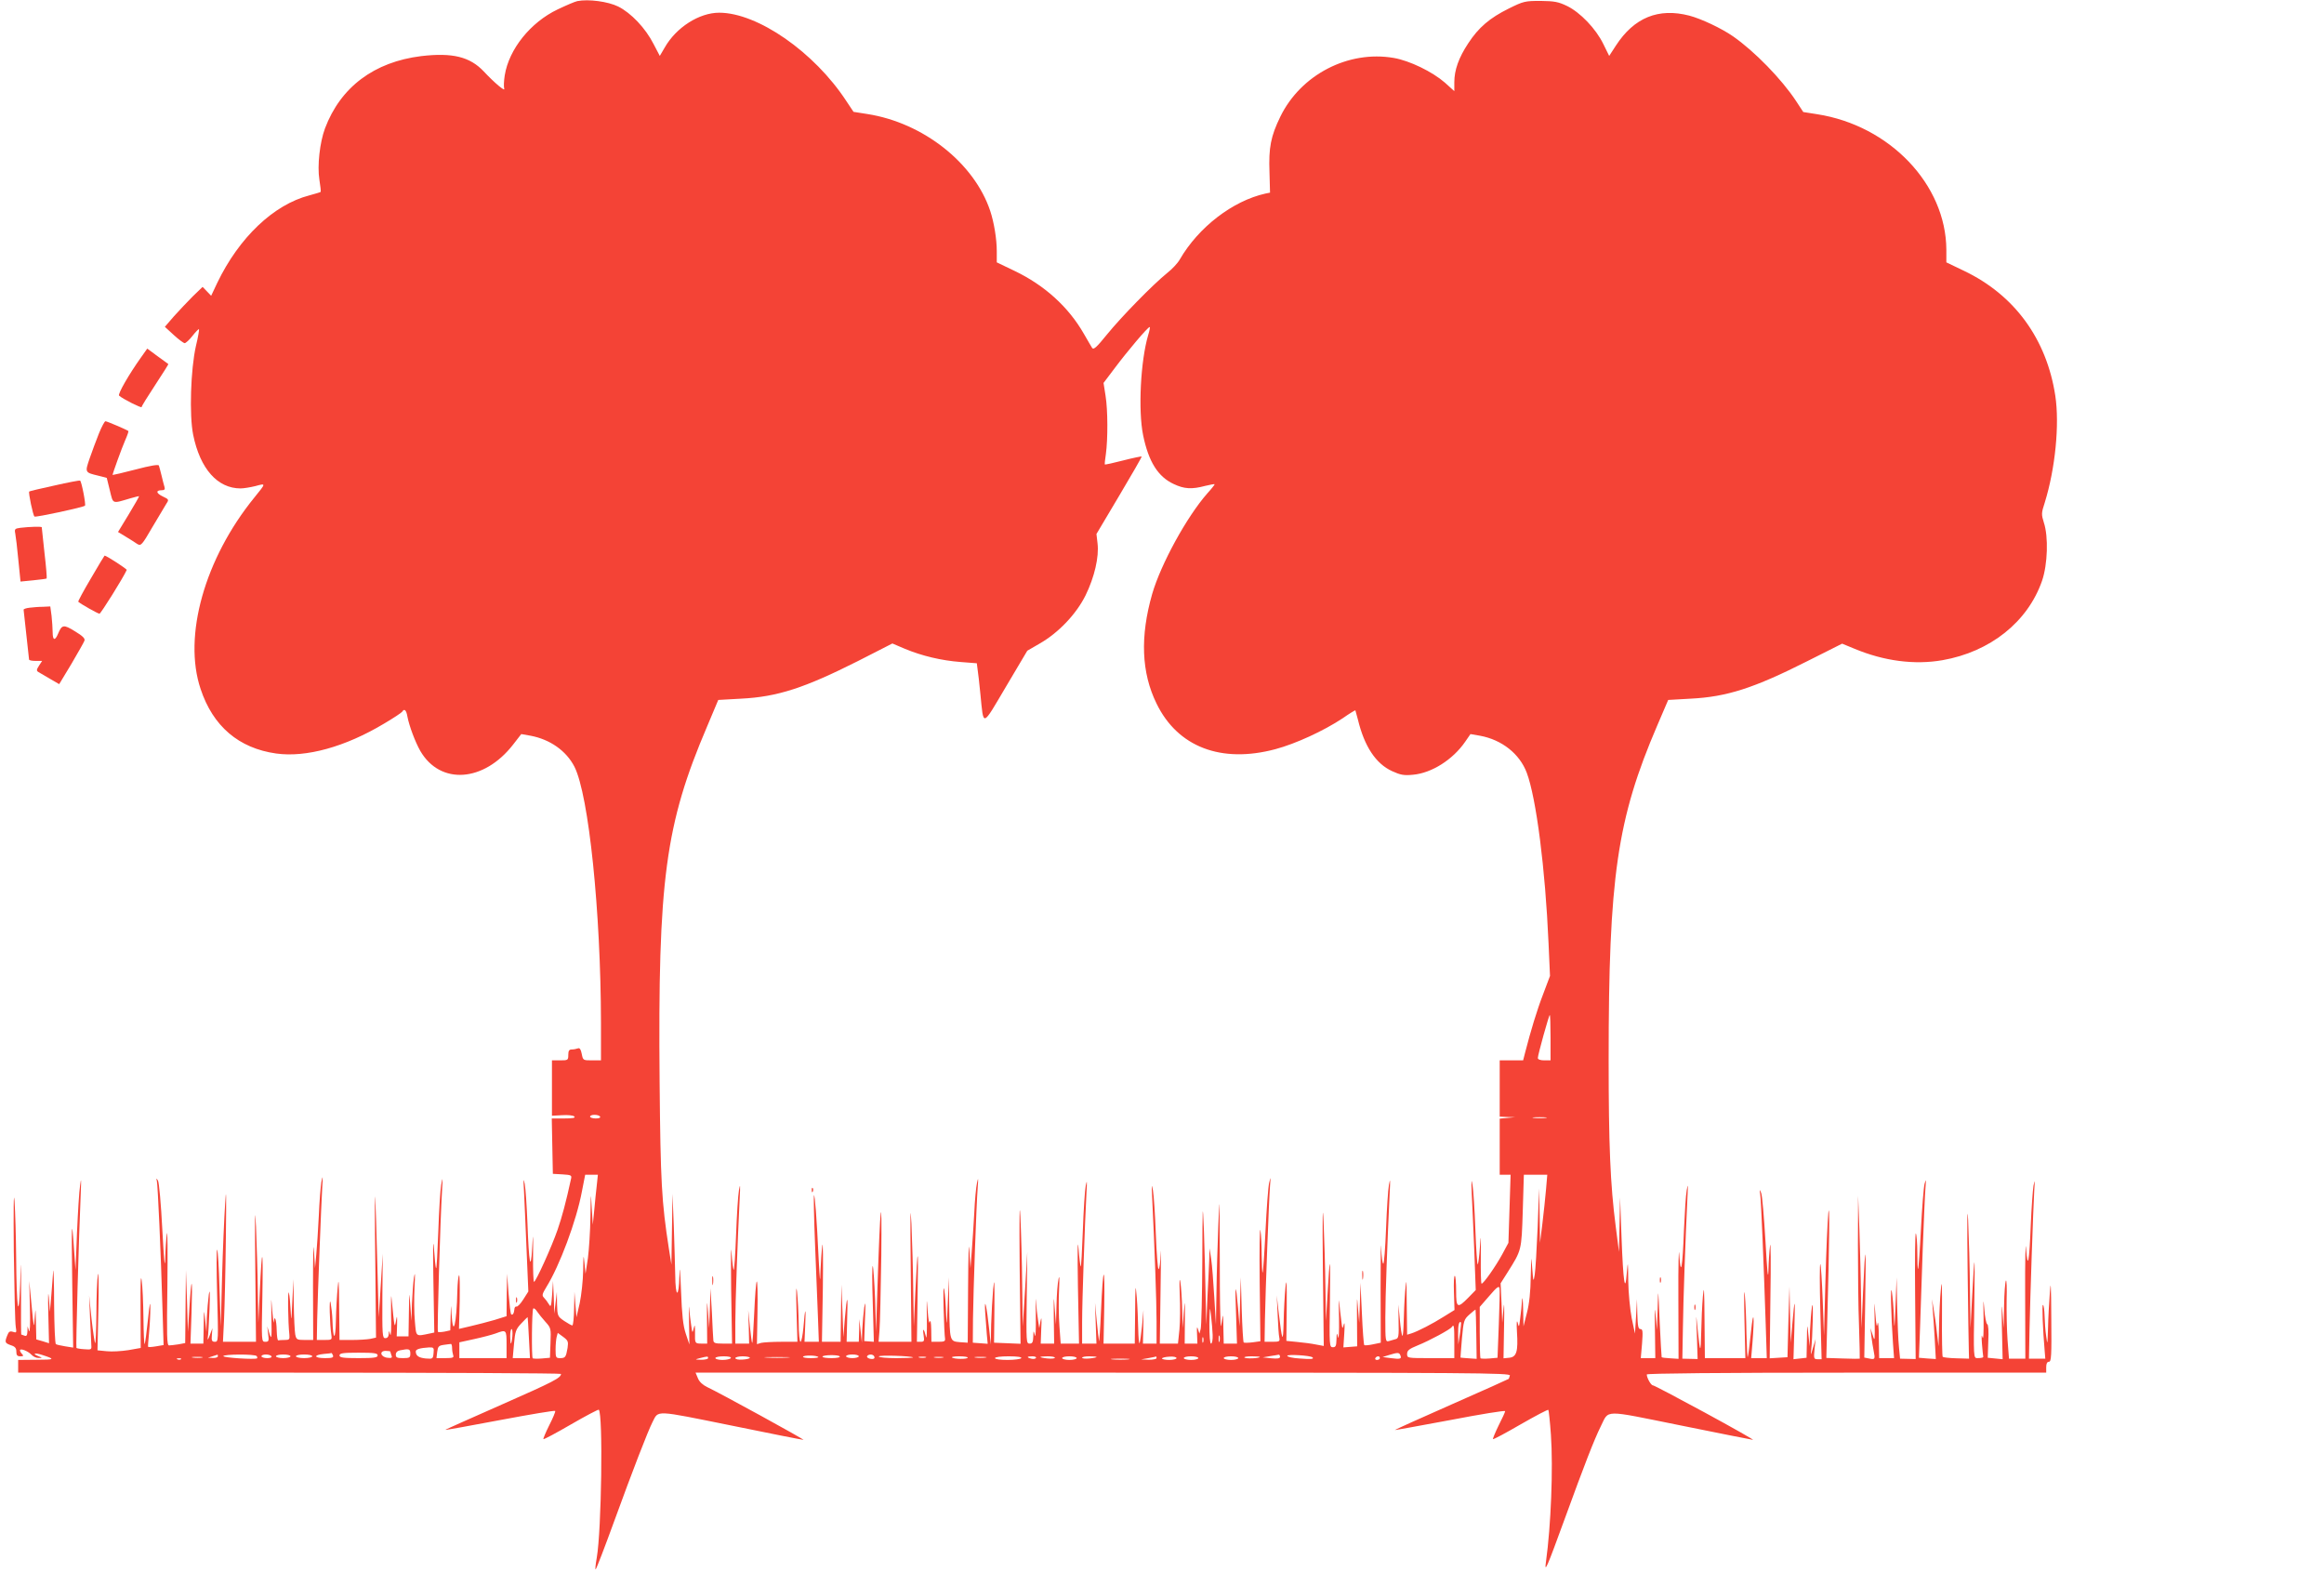 <?xml version="1.0" standalone="no"?>
<!DOCTYPE svg PUBLIC "-//W3C//DTD SVG 20010904//EN"
 "http://www.w3.org/TR/2001/REC-SVG-20010904/DTD/svg10.dtd">
<svg version="1.0" xmlns="http://www.w3.org/2000/svg"
 width="1280pt" height="866pt" viewBox="0 0 1280 866"
 preserveAspectRatio="xMidYMid meet">
<g transform="translate(0,866) scale(0.1,-0.1)"
fill="#f44336" stroke="none">
<path d="M3180 8654 c-14 -3 -63 -24 -109 -46 -149 -71 -268 -219 -291 -363
-5 -31 -6 -63 -3 -73 8 -20 -53 31 -112 94 -77 82 -174 105 -345 85 -259 -32
-444 -170 -530 -398 -29 -78 -43 -206 -31 -282 6 -36 9 -66 7 -68 -2 -2 -29
-10 -62 -19 -197 -51 -387 -232 -507 -481 l-34 -72 -24 25 -23 24 -54 -52
c-29 -29 -76 -79 -104 -110 l-50 -58 49 -45 c26 -24 53 -44 60 -45 6 0 26 18
43 40 18 23 34 39 36 37 2 -2 -5 -44 -17 -93 -29 -129 -37 -381 -15 -489 38
-187 134 -295 261 -295 17 0 54 6 82 13 59 16 59 17 -6 -63 -274 -337 -394
-764 -296 -1055 68 -205 210 -326 416 -355 164 -23 380 36 595 165 51 30 96
60 99 65 12 20 23 9 29 -27 10 -52 43 -140 71 -189 110 -189 350 -172 511 35
l45 58 51 -9 c107 -20 197 -83 242 -171 79 -157 145 -799 146 -1409 l0 -208
-50 0 c-48 0 -49 0 -56 36 -5 25 -11 34 -21 30 -8 -3 -23 -6 -34 -6 -14 0 -19
-7 -19 -30 0 -29 -2 -30 -45 -30 l-45 0 0 -152 0 -153 56 3 c32 2 61 -1 67 -7
8 -8 -7 -11 -56 -11 l-68 0 3 -153 3 -152 53 -3 c48 -3 52 -5 47 -25 -28 -129
-49 -207 -74 -280 -32 -93 -120 -287 -130 -287 -3 0 -6 64 -5 142 1 131 0 135
-5 43 -8 -135 -18 -82 -26 140 -4 94 -10 190 -15 215 -7 35 -8 26 -4 -40 2
-47 9 -190 14 -319 l10 -234 -28 -44 c-15 -24 -32 -41 -37 -39 -6 2 -12 -5
-12 -16 -2 -22 -10 -34 -18 -26 -3 3 -9 54 -14 114 l-8 109 -2 -117 -1 -117
-67 -21 c-38 -11 -97 -26 -131 -34 l-64 -15 4 154 c1 84 0 148 -4 142 -4 -7
-8 -46 -9 -87 -4 -184 -24 -264 -32 -125 -3 57 -3 56 -5 -16 l-2 -76 -32 -7
c-17 -3 -34 -4 -36 -1 -5 5 12 598 23 785 4 67 3 70 -5 25 -5 -27 -12 -143
-16 -258 -4 -114 -9 -205 -12 -202 -3 2 -8 53 -12 112 -5 64 -6 -8 -3 -179 l5
-287 -23 -5 c-82 -17 -76 -21 -84 67 -4 43 -5 127 -2 185 4 75 3 92 -3 57 -4
-27 -9 -93 -11 -145 l-3 -95 -6 85 c-6 83 -6 83 -8 -42 l-2 -128 -32 0 -33 0
2 62 c1 53 0 57 -6 23 -8 -43 -8 -42 -25 130 -2 22 -3 -21 -2 -95 2 -74 0
-124 -5 -110 -7 24 -7 24 -8 3 -1 -15 -7 -23 -19 -23 -16 0 -17 16 -16 233 l2
232 -11 -175 -11 -175 -8 300 c-4 165 -9 327 -12 360 -2 33 -2 -127 1 -356 l4
-416 -32 -7 c-17 -3 -62 -6 -100 -6 l-69 0 -2 183 c-1 143 -3 166 -8 107 -4
-41 -9 -124 -10 -185 -2 -112 -16 -109 -19 5 -1 30 -6 73 -10 95 -9 41 -5
-120 4 -177 4 -27 3 -28 -38 -28 l-42 0 2 117 c3 137 22 625 28 728 4 60 3 64
-5 25 -4 -25 -11 -108 -14 -185 -4 -77 -10 -174 -14 -215 l-7 -75 -6 100 c-3
55 -5 -34 -5 -198 l1 -297 -46 0 c-44 0 -47 2 -53 31 -3 17 -7 93 -8 168 l-2
136 -6 -125 c-5 -107 -6 -114 -9 -50 -2 41 -6 86 -10 100 -7 22 -5 -163 3
-233 2 -24 -1 -27 -26 -27 -15 0 -31 -1 -35 -2 -5 -2 -8 23 -9 55 -1 57 -12
91 -16 46 -1 -13 -5 17 -9 66 -6 81 -6 77 -4 -40 2 -117 1 -126 -11 -90 l-12
40 5 -43 c5 -38 3 -42 -16 -42 -21 0 -21 1 -16 248 5 279 -2 293 -14 32 l-8
-175 -3 175 c-1 96 -6 256 -10 355 -6 127 -7 60 -4 -228 l4 -407 -91 0 -91 0
6 123 c3 67 8 268 10 447 3 249 2 293 -4 190 -5 -74 -13 -256 -17 -405 l-7
-270 -7 208 c-3 114 -9 211 -13 214 -4 4 -4 -108 0 -250 7 -251 7 -257 -12
-257 -17 0 -20 6 -17 38 l3 37 -15 -40 c-8 -22 -13 -29 -11 -15 3 14 7 86 10
160 3 91 2 117 -4 80 -4 -30 -9 -89 -11 -130 l-2 -75 -7 65 c-6 63 -7 62 -8
-32 l-2 -98 -35 0 -36 0 6 172 c6 200 0 212 -12 23 l-8 -130 -5 170 -6 170 -2
-201 -2 -201 -37 -7 c-21 -3 -44 -6 -52 -6 -12 0 -13 52 -9 333 2 182 1 310
-3 282 -4 -27 -8 -90 -9 -140 -2 -59 -7 -4 -16 163 -7 139 -18 261 -24 270
-10 15 -10 15 -6 -3 5 -22 22 -389 31 -706 l6 -197 -41 -7 c-23 -4 -43 -5 -44
-3 -2 1 1 37 5 78 4 41 7 102 7 135 0 44 -4 28 -13 -62 -7 -67 -15 -128 -18
-135 -3 -7 -6 57 -7 142 -1 85 -5 180 -10 210 -5 35 -7 -22 -6 -160 l1 -214
-68 -12 c-38 -6 -91 -9 -119 -6 l-51 5 5 231 c3 127 1 211 -3 186 -4 -25 -8
-121 -8 -214 -1 -93 -4 -167 -7 -163 -3 3 -12 63 -20 134 l-13 128 5 -125 c3
-69 7 -136 7 -150 2 -23 -1 -24 -38 -21 -22 1 -42 5 -44 7 -4 3 13 616 24 859
3 74 2 81 -4 35 -5 -30 -12 -147 -17 -260 l-8 -205 -8 110 c-13 195 -15 157
-10 -194 l5 -343 -44 7 c-24 4 -47 9 -51 12 -5 2 -9 102 -10 221 0 119 -3 201
-5 182 -1 -19 -6 -78 -10 -130 l-8 -95 -6 80 c-4 44 -5 5 -3 -87 l4 -166 -35
11 -35 10 -2 91 c-2 86 -2 88 -7 26 -4 -61 -5 -56 -17 70 l-13 135 4 -150 c2
-87 0 -139 -5 -125 l-8 25 -1 -29 c-1 -21 -5 -27 -17 -22 -9 3 -16 6 -17 6 -1
0 -2 98 -1 217 0 210 0 212 -5 58 -8 -214 -20 -129 -22 150 -1 110 -5 250 -9
310 -5 65 -6 -46 -4 -275 3 -212 7 -400 11 -419 5 -30 4 -33 -16 -26 -17 5
-23 1 -31 -20 -15 -38 -13 -42 20 -54 23 -7 30 -16 30 -35 0 -20 5 -26 22 -26
17 0 19 3 10 12 -7 7 -12 16 -12 21 0 13 43 -3 63 -24 10 -11 28 -19 40 -18
22 0 22 0 -2 10 -36 14 -20 20 20 7 75 -24 72 -27 -28 -27 l-103 -1 0 -35 0
-35 1495 0 c822 0 1495 -3 1495 -7 -1 -22 -39 -42 -327 -169 -172 -76 -312
-138 -310 -139 1 -2 137 23 302 54 165 31 301 54 303 50 2 -4 -13 -40 -33 -79
-20 -40 -34 -74 -32 -76 2 -3 71 34 152 81 81 47 150 83 153 81 24 -25 15
-664 -11 -814 -7 -40 -10 -69 -6 -65 5 5 51 125 103 268 100 275 184 492 210
543 34 66 7 67 433 -19 213 -44 392 -79 398 -79 10 0 -466 261 -529 290 -25
12 -44 29 -52 49 l-13 31 2246 0 c2043 0 2245 -1 2239 -16 -3 -9 -6 -17 -6
-18 0 -1 -142 -65 -315 -141 -173 -76 -314 -140 -312 -141 1 -1 138 24 305 55
166 32 302 54 302 49 0 -5 -16 -40 -36 -79 -19 -39 -33 -73 -31 -75 2 -3 71
34 152 81 82 47 150 83 153 80 2 -2 9 -64 14 -137 13 -183 0 -504 -27 -698
-10 -70 4 -37 105 240 107 294 160 430 196 503 48 95 5 94 442 6 213 -43 392
-79 397 -79 6 0 -114 68 -265 150 -151 82 -280 150 -286 150 -11 0 -34 42 -34
60 0 6 410 10 1100 10 l1100 0 0 30 c0 20 5 30 15 30 13 0 15 32 13 238 -1
189 -3 218 -8 142 -4 -52 -9 -140 -10 -195 -3 -92 -3 -96 -10 -45 -5 30 -8 81
-9 112 -1 31 -4 59 -9 61 -6 4 -1 -135 10 -259 l3 -37 -45 0 -45 0 3 159 c4
189 20 658 26 764 4 62 4 67 -4 30 -4 -25 -11 -121 -15 -215 -8 -207 -17 -255
-26 -130 -3 50 -6 -67 -5 -259 l1 -349 -45 0 -45 0 -8 104 c-4 57 -6 156 -5
221 2 64 0 111 -4 105 -4 -7 -9 -68 -10 -137 l-2 -125 -7 90 c-4 58 -5 27 -3
-85 l4 -176 -41 4 -41 4 3 92 c3 55 0 92 -6 93 -5 2 -13 40 -16 85 -5 64 -6
51 -4 -52 1 -82 -1 -123 -6 -105 -5 19 -6 7 -3 -35 3 -35 6 -67 7 -70 3 -7 -8
-10 -33 -10 -20 0 -21 4 -16 298 4 300 2 304 -13 22 l-8 -155 -3 215 c-1 118
-6 289 -10 380 -5 98 -6 -10 -3 -265 3 -236 6 -445 7 -464 l1 -34 -70 2 c-38
1 -72 5 -75 8 -3 2 -5 107 -4 231 1 165 -1 204 -6 142 -5 -47 -9 -137 -10
-200 l-3 -115 -9 75 c-4 41 -13 100 -18 130 l-9 55 4 -55 c3 -30 7 -105 11
-165 l6 -110 -46 3 -47 4 6 162 c3 88 10 286 15 439 6 153 12 304 15 335 4 48
3 51 -5 22 -5 -19 -14 -132 -20 -250 -6 -118 -13 -217 -16 -219 -2 -2 -4 38
-4 90 0 52 -4 99 -8 106 -4 6 -6 -147 -4 -340 l3 -352 -43 1 -43 1 -6 64 c-4
35 -8 136 -10 224 l-3 160 -6 -155 c-5 -129 -6 -140 -9 -65 -1 50 -7 113 -11
140 -9 53 -5 -124 6 -282 l6 -83 -41 0 -41 0 -2 113 c0 61 -4 96 -7 77 -4 -25
-7 -10 -12 55 -6 79 -6 75 -4 -35 2 -114 1 -122 -10 -85 l-13 40 5 -45 c3 -25
9 -62 13 -82 9 -44 7 -47 -26 -40 l-26 5 5 301 c6 332 1 357 -12 56 l-8 -195
-3 180 c-1 99 -6 263 -9 365 l-7 185 -1 -270 c0 -148 2 -350 6 -448 3 -98 5
-179 4 -180 -1 -1 -42 -1 -93 1 l-91 3 5 202 c12 421 14 672 6 597 -4 -41 -12
-210 -16 -375 l-8 -300 -7 193 c-4 107 -10 196 -13 200 -4 3 -4 -113 0 -259
l7 -265 -22 0 c-21 0 -22 4 -17 56 l6 55 -15 -50 c-11 -39 -13 -42 -10 -15 9
79 14 294 5 245 -4 -27 -9 -88 -11 -135 l-2 -85 -7 65 c-6 64 -7 63 -8 -31
l-2 -97 -36 -4 -36 -4 5 170 c5 176 2 180 -12 16 l-8 -95 -4 155 -3 155 -6
-195 -5 -195 -49 -3 -49 -3 4 338 c3 186 2 313 -2 283 -4 -30 -8 -93 -9 -140
-2 -56 -7 0 -16 160 -8 135 -18 256 -24 270 -9 22 -10 21 -5 -10 5 -36 19
-377 30 -712 l6 -188 -43 0 -43 0 7 83 c12 148 6 198 -8 63 -7 -70 -15 -133
-18 -140 -2 -6 -5 52 -7 129 -1 77 -5 174 -9 215 -4 42 -5 -19 -2 -137 l5
-213 -112 0 -111 0 -2 213 c-1 170 -3 195 -9 127 -4 -47 -8 -134 -9 -195 -3
-124 -6 -121 -20 15 -9 93 -9 93 -4 -35 l4 -130 -42 1 -42 1 3 169 c2 154 14
494 25 719 4 72 3 80 -4 40 -5 -27 -11 -124 -15 -215 -8 -217 -18 -268 -26
-140 -3 52 -6 -56 -5 -240 l1 -334 -45 3 c-25 1 -46 4 -48 6 -1 1 -6 90 -11
196 -8 191 -8 192 -11 74 l-4 -120 -7 80 c-5 57 -6 36 -4 -77 l2 -158 -40 0
-40 0 7 80 c5 68 4 80 -9 80 -12 0 -15 16 -17 83 l-2 82 -5 -95 -6 -95 -18 85
c-9 48 -18 137 -19 205 -1 110 -2 114 -8 45 -9 -122 -20 -50 -29 195 l-8 220
-3 -150 -3 -150 -18 140 c-30 231 -39 451 -39 917 0 1009 46 1326 268 1843
l60 140 123 7 c200 10 349 58 644 207 l191 96 68 -28 c163 -68 331 -90 485
-63 262 46 469 210 548 437 31 90 36 243 10 321 -14 45 -14 52 5 110 58 187
82 430 58 589 -48 312 -224 554 -502 687 l-98 47 0 70 c-2 359 -312 684 -712
746 l-76 12 -40 61 c-79 120 -229 274 -347 356 -65 45 -176 97 -241 114 -170
44 -304 -11 -404 -165 l-37 -57 -32 65 c-41 85 -128 175 -200 210 -48 23 -69
27 -146 28 -86 0 -94 -2 -175 -42 -105 -52 -166 -104 -223 -191 -53 -80 -77
-148 -77 -215 l0 -49 -52 47 c-69 60 -194 121 -282 136 -250 43 -511 -92 -624
-323 -53 -109 -65 -170 -60 -307 l3 -112 -25 -5 c-180 -40 -369 -185 -472
-363 -11 -20 -43 -54 -70 -75 -79 -64 -251 -240 -330 -337 -59 -73 -75 -87
-83 -75 -5 9 -26 43 -45 77 -84 147 -215 267 -382 347 l-98 47 0 61 c0 68 -15
158 -36 222 -88 264 -369 486 -677 534 l-76 12 -40 60 c-176 269 -488 486
-700 486 -110 0 -237 -81 -300 -192 l-27 -46 -34 65 c-45 89 -125 172 -195
207 -57 28 -164 42 -225 30z m3144 -1839 c-42 -142 -56 -415 -28 -552 30 -146
82 -229 169 -269 57 -27 99 -30 173 -10 29 7 52 11 52 9 0 -3 -18 -26 -41 -51
-113 -129 -255 -388 -303 -553 -67 -234 -60 -433 24 -604 116 -239 356 -331
655 -251 112 30 266 101 370 170 37 26 69 45 70 44 1 -2 7 -24 14 -51 36 -149
99 -243 188 -284 46 -21 65 -25 115 -20 103 9 220 83 288 182 l29 42 52 -9
c121 -22 219 -100 258 -204 52 -139 102 -526 120 -939 l8 -180 -38 -101 c-35
-91 -68 -201 -99 -321 l-11 -43 -64 0 -65 0 0 -155 0 -155 43 -2 42 -1 -42 -4
-43 -4 0 -155 0 -154 30 0 30 0 -6 -188 -6 -187 -35 -65 c-35 -64 -102 -160
-113 -160 -3 0 -5 66 -4 147 1 122 0 132 -5 56 -3 -50 -9 -94 -12 -97 -3 -4
-9 83 -13 191 -4 109 -11 221 -16 248 -6 37 -7 24 -4 -50 3 -55 9 -197 14
-315 l8 -215 -41 -42 c-60 -61 -67 -57 -67 36 0 44 -3 82 -7 84 -5 3 -7 -38
-5 -91 l3 -97 -58 -36 c-63 -40 -145 -82 -180 -93 l-23 -7 -2 163 c-1 151 -2
156 -9 73 -4 -49 -7 -126 -8 -169 -1 -44 -4 -76 -7 -73 -4 3 -10 44 -14 89
l-8 83 1 -93 c2 -80 0 -93 -15 -97 -10 -3 -27 -8 -38 -11 -19 -5 -20 -1 -20
128 0 118 11 417 24 688 4 74 3 84 -4 45 -5 -27 -12 -137 -16 -243 -4 -105
-11 -192 -15 -192 -5 0 -10 39 -12 88 -2 48 -3 -50 -3 -218 l1 -305 -43 -9
c-23 -5 -45 -7 -48 -4 -3 3 -9 82 -13 174 l-8 169 -3 -110 -4 -110 -7 85 c-5
70 -6 58 -5 -65 l1 -150 -38 -3 -38 -3 5 78 c3 47 2 66 -3 48 -7 -28 -8 -26
-14 25 -4 30 -9 75 -11 100 -2 25 -3 -16 -1 -90 1 -74 -1 -121 -5 -105 -7 28
-8 27 -9 -12 -1 -35 -4 -43 -20 -43 -19 0 -20 8 -16 258 3 261 0 265 -14 22
l-8 -135 -3 185 c-1 102 -6 264 -10 360 -5 116 -7 31 -4 -254 l5 -429 -43 8
c-24 5 -70 11 -103 14 l-60 6 2 185 c1 138 -1 166 -7 110 -4 -41 -9 -127 -10
-190 -3 -125 -8 -113 -29 65 l-9 80 5 -105 c2 -58 6 -115 9 -127 4 -21 1 -23
-38 -23 l-43 0 2 127 c3 157 22 658 28 733 4 51 4 52 -5 15 -5 -22 -14 -141
-20 -265 -6 -123 -13 -226 -16 -229 -2 -2 -4 40 -5 95 0 54 -3 117 -7 138 -4
22 -6 -107 -4 -286 l4 -325 -43 -6 c-24 -3 -46 -3 -49 -1 -3 3 -8 85 -11 182
l-5 177 -4 -135 -3 -135 -8 99 c-13 153 -18 137 -11 -36 l5 -158 -36 0 -37 0
-2 88 c-1 77 -2 81 -8 37 -6 -44 -7 -40 -9 40 -2 50 -3 218 -3 375 -1 282 -1
283 -8 105 -4 -99 -9 -261 -10 -360 l-3 -180 -9 150 c-5 83 -12 177 -17 210
l-9 60 -2 -65 c-1 -36 -6 -130 -10 -210 l-6 -145 -4 165 c-1 91 -6 248 -9 350
-7 170 -8 156 -9 -165 -1 -192 -5 -361 -9 -375 l-7 -25 -8 25 c-5 18 -7 9 -5
-28 l2 -52 -35 0 -35 0 1 127 c1 117 0 120 -6 43 l-6 -85 -3 105 c-1 58 -6
125 -10 150 -5 28 -6 1 -3 -70 3 -63 2 -150 -2 -193 l-8 -77 -50 0 -50 0 4
293 c3 160 3 253 1 205 -2 -49 -7 -88 -12 -88 -4 0 -11 87 -15 193 -4 105 -11
215 -16 242 -7 39 -8 29 -4 -45 13 -264 24 -568 24 -677 l0 -123 -37 0 -38 0
2 92 1 93 -8 -88 c-5 -49 -11 -91 -14 -95 -3 -3 -6 33 -7 79 -1 46 -4 125 -8
174 -7 81 -8 73 -9 -82 l-2 -173 -86 0 -86 0 4 205 c4 245 -7 229 -18 -27 -4
-101 -10 -174 -11 -163 -2 11 -8 63 -13 115 l-9 95 4 -113 4 -112 -40 0 -39 0
0 118 c0 116 15 547 24 712 4 67 3 75 -4 40 -5 -25 -12 -136 -16 -248 -4 -111
-9 -200 -12 -198 -2 3 -8 49 -12 103 -5 59 -6 -26 -3 -215 l6 -312 -51 0 -50
0 -7 97 c-4 54 -5 143 -2 198 3 66 2 86 -3 60 -5 -22 -10 -87 -11 -145 l-3
-105 -7 90 c-5 77 -6 69 -5 -52 l2 -143 -37 0 -37 0 3 83 c3 56 1 69 -4 42
l-7 -40 -7 45 c-4 25 -9 72 -11 105 -2 33 -2 -3 -1 -80 1 -77 -1 -126 -5 -110
-8 30 -8 30 -9 -7 -1 -30 -5 -38 -20 -38 -19 0 -19 9 -16 252 l3 253 -12 -205
-13 -205 -3 225 c-1 124 -6 295 -10 380 -5 97 -6 -6 -4 -273 l5 -428 -73 3
-73 3 2 190 c1 153 0 174 -7 105 -4 -47 -9 -134 -11 -195 l-2 -110 -9 85 c-13
123 -27 187 -22 95 3 -38 7 -94 9 -123 l5 -53 -41 3 -41 3 1 135 c2 149 18
618 26 720 4 53 3 58 -4 25 -5 -22 -12 -96 -15 -165 -4 -69 -10 -165 -14 -215
l-7 -90 -6 100 c-3 58 -6 -27 -7 -205 l-2 -305 -44 3 c-55 5 -55 4 -58 202
l-2 155 -6 -145 c-5 -121 -6 -131 -9 -60 -1 47 -6 108 -10 135 -5 30 -6 -10
-4 -100 2 -82 6 -158 8 -167 2 -15 -4 -18 -36 -18 l-39 0 -1 68 c-1 39 -4 57
-8 42 -3 -15 -8 11 -12 65 -5 74 -6 66 -4 -45 1 -76 -1 -121 -5 -102 -11 46
-20 52 -13 8 5 -32 3 -36 -16 -36 l-21 0 4 257 c5 283 0 286 -13 8 l-8 -180
-3 195 c-1 107 -6 274 -10 370 -6 123 -7 53 -4 -237 l4 -413 -90 0 -91 0 5 62
c3 35 7 221 10 413 4 380 -6 293 -21 -170 l-8 -250 -5 177 c-4 98 -10 181 -13
185 -4 3 -4 -89 0 -205 l6 -212 -27 2 -26 2 4 121 c4 87 3 105 -4 65 -4 -30
-9 -86 -11 -125 l-2 -70 -7 65 -7 65 -1 -62 -2 -63 -34 0 -33 0 3 123 c5 143
-1 144 -13 2 l-8 -100 -5 145 -6 145 -2 -157 -2 -158 -52 0 -51 0 5 293 c2
160 1 267 -3 237 -4 -30 -8 -93 -10 -140 -2 -72 -3 -61 -10 65 -11 234 -21
357 -26 352 -2 -3 0 -124 6 -269 6 -144 13 -325 16 -400 l5 -138 -39 0 -40 0
4 93 c5 106 -1 98 -10 -15 -4 -43 -11 -78 -16 -78 -5 0 -10 46 -10 103 -1 56
-5 134 -9 172 -5 43 -6 5 -3 -103 l5 -172 -88 0 c-49 0 -99 -3 -112 -6 l-23
-7 3 176 c2 97 0 173 -4 169 -4 -4 -10 -82 -14 -175 -4 -92 -9 -166 -11 -163
-3 2 -8 44 -13 93 l-9 88 3 -92 2 -93 -38 0 -38 0 0 118 c0 106 12 443 24 682
4 74 3 84 -4 45 -5 -27 -12 -139 -16 -248 -4 -108 -10 -195 -13 -191 -3 3 -9
47 -12 97 -4 51 -4 -42 -2 -205 l5 -298 -51 0 c-41 0 -51 3 -52 18 -1 9 -5 78
-8 152 l-8 135 -3 -110 -4 -110 -6 85 c-6 77 -7 74 -6 -43 l1 -127 -27 0 c-41
0 -41 0 -40 60 0 43 -1 49 -7 25 -7 -29 -8 -29 -14 15 -4 25 -9 68 -11 95 -2
28 -2 -6 -1 -75 l2 -125 -20 60 c-15 45 -21 103 -26 235 -5 122 -8 147 -9 83
-3 -126 -22 -122 -23 5 -1 53 -5 176 -8 272 l-7 175 -3 -195 -3 -195 -14 88
c-40 257 -46 368 -51 916 -10 1115 31 1420 262 1961 l61 145 125 7 c201 10
350 59 644 207 l190 97 68 -29 c96 -40 203 -65 307 -73 l90 -7 4 -31 c3 -17
10 -80 16 -141 18 -179 7 -183 140 42 l118 199 69 40 c103 59 201 162 252 265
49 100 75 212 66 286 l-6 52 126 212 c69 116 125 213 123 215 -2 1 -48 -8
-102 -22 -54 -14 -100 -24 -101 -22 -1 2 1 28 6 58 11 81 11 241 -2 321 l-11
70 62 82 c68 91 181 225 192 226 3 1 0 -19 -8 -44z m2216 -3870 l0 -125 -35 0
c-21 0 -35 5 -35 13 0 17 61 237 66 237 2 0 4 -56 4 -125z m-5235 -435 c4 -6
-7 -10 -24 -10 -17 0 -31 5 -31 10 0 6 11 10 24 10 14 0 28 -4 31 -10z m5208
-7 c-18 -2 -48 -2 -65 0 -18 2 -4 4 32 4 36 0 50 -2 33 -4z m-5226 -370 c-4
-32 -10 -94 -14 -138 l-8 -80 -6 95 c-5 90 -5 87 -7 -50 -1 -80 -8 -183 -14
-230 l-13 -85 -6 60 c-5 51 -6 45 -7 -42 -1 -56 -10 -137 -19 -180 l-18 -78
-6 70 -5 70 -2 -92 c-1 -51 -5 -93 -10 -93 -4 0 -24 11 -45 25 -36 25 -37 27
-39 93 l-1 67 -7 -60 -7 -60 -3 90 -4 90 -5 -75 c-5 -66 -7 -72 -18 -53 -7 12
-19 28 -27 36 -12 12 -10 20 13 58 73 117 166 366 196 527 l18 92 35 0 35 0
-6 -57z m5228 -25 c-4 -46 -13 -130 -20 -188 l-13 -105 -2 150 -3 150 -8 -215
c-5 -118 -12 -235 -16 -260 -7 -43 -8 -42 -14 35 -5 75 -5 73 -8 -45 -1 -82
-8 -151 -21 -200 l-19 -75 -2 95 c-1 52 -4 75 -6 50 -1 -25 -6 -70 -10 -100
-6 -51 -7 -53 -14 -25 -5 19 -7 -1 -4 -50 7 -109 -2 -139 -43 -143 l-31 -3 3
178 c2 103 1 144 -3 98 l-7 -80 -4 109 -5 108 38 60 c78 124 77 119 84 338 l6
200 64 0 65 0 -7 -82z m-260 -744 l-7 -182 -45 -4 c-24 -2 -46 -1 -49 1 -2 2
-4 67 -4 144 l0 139 53 61 c41 48 53 57 56 42 2 -11 0 -101 -4 -201z m-1576
-56 c1 -27 -3 -48 -9 -48 -6 0 -9 42 -9 108 2 97 3 102 9 47 4 -33 8 -81 9
-107z m-3675 72 c31 -34 31 -37 28 -117 l-3 -81 -45 -4 c-25 -2 -47 -1 -50 1
-7 7 -5 267 3 274 3 4 13 -3 21 -16 8 -12 29 -38 46 -57z m5127 -70 l2 -134
-44 3 c-24 1 -44 4 -45 4 0 1 3 48 8 105 9 99 11 105 41 132 18 16 33 28 34
27 1 -1 3 -63 4 -137z m-5218 -17 l6 -113 -48 0 -47 0 7 78 c6 69 10 81 40
113 19 20 35 36 35 35 1 0 4 -52 7 -113z m5128 21 l-9 -59 -1 56 c-1 49 5 76
16 66 1 -2 -1 -30 -6 -63z m-31 -44 l0 -90 -130 0 c-129 0 -130 0 -130 23 0
19 11 28 58 47 67 27 179 88 188 101 12 19 14 6 14 -81z m-5188 30 c-2 -22 -6
-40 -8 -40 -2 0 -4 18 -4 40 0 22 3 40 8 40 4 0 6 -18 4 -40z m-32 -45 l0 -75
-130 0 -130 0 0 44 0 43 82 18 c46 10 99 24 118 31 59 22 60 21 60 -61z m336
-19 c-9 -51 -12 -56 -42 -56 -22 0 -24 4 -24 48 0 26 3 57 6 69 l6 22 30 -22
c27 -20 29 -26 24 -61z m3591 37 c-3 -10 -5 -4 -5 12 0 17 2 24 5 18 2 -7 2
-21 0 -30z m-90 -5 c-3 -7 -5 -2 -5 12 0 14 2 19 5 13 2 -7 2 -19 0 -25z
m-4137 -32 c0 -13 3 -31 6 -40 5 -13 -2 -16 -43 -16 l-49 0 4 34 c4 30 8 35
36 39 17 2 34 5 39 5 4 1 7 -9 7 -22z m-102 -28 c-3 -32 -4 -33 -43 -30 -39 4
-55 15 -55 39 0 12 24 19 73 22 26 1 28 -2 25 -31z m-128 -3 c0 -22 -4 -25
-40 -25 -33 0 -40 3 -40 19 0 12 8 21 23 24 50 10 57 8 57 -18z m-110 11 c0
-2 3 -12 6 -21 6 -13 1 -16 -22 -13 -38 4 -47 38 -10 38 14 0 26 -2 26 -4z
m-316 -21 c4 -12 -4 -15 -44 -15 -61 0 -66 17 -7 23 23 2 43 4 43 5 1 1 4 -5
8 -13z m246 0 c0 -12 -18 -15 -105 -15 -87 0 -105 3 -105 15 0 12 18 15 105
15 87 0 105 -3 105 -15z m5633 0 c8 -19 0 -22 -53 -15 l-45 6 35 11 c48 15 57
15 63 -2z m-6513 -5 c0 -5 -12 -10 -27 -9 l-28 1 25 8 c14 4 26 8 28 9 1 1 2
-3 2 -9z m214 1 c3 -4 4 -10 2 -12 -9 -8 -186 3 -186 12 0 11 177 12 184 0z
m81 -1 c4 -6 -7 -10 -24 -10 -17 0 -31 5 -31 10 0 6 11 10 24 10 14 0 28 -4
31 -10z m105 0 c0 -5 -18 -10 -40 -10 -22 0 -40 5 -40 10 0 6 18 10 40 10 22
0 40 -4 40 -10z m120 0 c0 -5 -20 -10 -45 -10 -25 0 -45 5 -45 10 0 6 20 10
45 10 25 0 45 -4 45 -10z m2787 -4 c3 -3 -15 -6 -41 -6 -26 0 -45 3 -43 8 6 9
75 8 84 -2z m118 3 c4 -5 -16 -9 -44 -9 -28 0 -51 3 -51 8 0 10 89 12 95 1z
m105 1 c0 -5 -16 -10 -35 -10 -19 0 -35 5 -35 10 0 6 16 10 35 10 19 0 35 -4
35 -10z m84 1 c8 -13 -3 -19 -24 -14 -11 3 -17 9 -14 14 7 11 31 12 38 0z
m215 -7 c2 -2 -39 -4 -92 -4 -54 0 -97 4 -97 9 0 9 179 3 189 -5z m2021 3 c0
-9 -14 -11 -47 -8 l-48 5 40 7 c22 3 43 7 48 8 4 0 7 -5 7 -12z m179 -3 c10
-9 -7 -11 -71 -6 -38 2 -68 9 -68 15 0 9 128 2 139 -9z m-6116 -1 c-13 -2 -35
-2 -50 0 -16 2 -5 4 22 4 28 0 40 -2 28 -4z m2787 -3 c0 -5 -17 -9 -37 -9 -38
1 -38 1 -8 9 43 11 45 11 45 0z m125 0 c-3 -5 -24 -10 -46 -10 -21 0 -39 5
-39 10 0 6 21 10 46 10 27 0 43 -4 39 -10z m105 2 c0 -4 -18 -9 -40 -10 -23
-2 -40 2 -40 8 0 5 18 10 40 10 22 0 40 -4 40 -8z m208 1 c-32 -2 -84 -2 -115
0 -32 2 -6 3 57 3 63 0 89 -1 58 -3z m760 0 c-10 -2 -26 -2 -35 0 -10 3 -2 5
17 5 19 0 27 -2 18 -5z m95 0 c-13 -2 -33 -2 -45 0 -13 2 -3 4 22 4 25 0 35
-2 23 -4z m137 0 c0 -10 -78 -9 -87 1 -3 3 15 6 40 6 26 0 47 -3 47 -7z m98 0
c-16 -2 -40 -2 -55 0 -16 2 -3 4 27 4 30 0 43 -2 28 -4z m197 -3 c-3 -5 -37
-10 -76 -10 -39 0 -69 4 -69 10 0 6 32 10 76 10 47 0 73 -4 69 -10z m81 1 c-3
-5 -15 -7 -26 -4 -28 7 -25 13 6 13 14 0 23 -4 20 -9z m104 1 c0 -4 -18 -6
-40 -4 -22 2 -40 6 -40 8 0 2 18 4 40 4 22 0 40 -3 40 -8z m120 -2 c0 -5 -18
-10 -40 -10 -22 0 -40 5 -40 10 0 6 18 10 40 10 22 0 40 -4 40 -10z m110 6 c0
-2 -18 -6 -40 -8 -22 -2 -40 0 -40 4 0 5 18 8 40 8 22 0 40 -2 40 -4z m330 -6
c0 -5 -19 -9 -42 -9 l-43 2 40 7 c22 4 41 8 43 9 1 0 2 -3 2 -9z m110 0 c0 -5
-18 -10 -40 -10 -22 0 -40 4 -40 8 0 4 18 9 40 10 23 2 40 -2 40 -8z m120 0
c0 -5 -18 -10 -40 -10 -22 0 -40 5 -40 10 0 6 18 10 40 10 22 0 40 -4 40 -10z
m220 0 c0 -5 -18 -10 -40 -10 -22 0 -40 5 -40 10 0 6 18 10 40 10 22 0 40 -4
40 -10z m119 6 c-8 -8 -78 -10 -85 -3 -4 4 14 7 41 7 27 0 46 -2 44 -4z m661
-6 c0 -5 -7 -10 -16 -10 -8 0 -12 5 -9 10 3 6 10 10 16 10 5 0 9 -4 9 -10z
m-6603 -6 c-3 -3 -12 -4 -19 -1 -8 3 -5 6 6 6 11 1 17 -2 13 -5z m5216 -1
c-24 -2 -62 -2 -85 0 -24 2 -5 4 42 4 47 0 66 -2 43 -4z"/>
<path d="M4471 2104 c0 -11 3 -14 6 -6 3 7 2 16 -1 19 -3 4 -6 -2 -5 -13z"/>
<path d="M7503 1635 c0 -22 2 -30 4 -17 2 12 2 30 0 40 -3 9 -5 -1 -4 -23z"/>
<path d="M3923 1605 c0 -22 2 -30 4 -17 2 12 2 30 0 40 -3 9 -5 -1 -4 -23z"/>
<path d="M777 6692 c-65 -91 -130 -203 -121 -211 21 -19 124 -70 124 -63 0 5
34 60 75 122 41 63 74 114 72 115 -1 1 -28 20 -59 43 l-57 42 -34 -48z"/>
<path d="M545 6273 c-15 -38 -38 -99 -51 -137 -27 -79 -27 -78 48 -96 l46 -12
17 -69 c19 -77 10 -74 115 -43 24 7 45 12 46 11 1 -1 -24 -46 -57 -100 l-59
-97 43 -26 c23 -14 52 -32 63 -40 20 -12 25 -8 84 94 35 59 70 117 77 129 14
21 13 23 -21 39 -37 18 -39 34 -5 34 15 0 19 5 15 18 -3 9 -10 37 -16 62 -6
25 -13 50 -15 56 -2 7 -46 0 -129 -22 -69 -18 -126 -31 -126 -30 0 8 51 149
69 190 12 27 20 50 18 52 -6 6 -118 54 -126 54 -5 0 -21 -30 -36 -67z"/>
<path d="M300 5986 c-74 -16 -137 -31 -139 -33 -6 -4 21 -133 29 -138 8 -5
270 51 278 60 6 6 -19 135 -27 138 -3 2 -67 -10 -141 -27z"/>
<path d="M112 5753 c-30 -4 -33 -7 -28 -31 3 -15 11 -80 17 -146 l12 -119 71
7 c38 4 71 8 73 10 2 2 -3 65 -12 141 -8 75 -15 139 -15 141 0 5 -69 3 -118
-3z"/>
<path d="M501 5475 c-41 -69 -72 -127 -70 -129 14 -13 108 -66 117 -66 7 0
131 198 150 241 2 5 -112 79 -122 79 -1 0 -35 -56 -75 -125z"/>
<path d="M163 5313 c-18 -2 -33 -7 -33 -11 0 -4 7 -65 15 -137 8 -71 15 -133
15 -137 0 -5 16 -8 36 -8 l36 0 -17 -26 c-14 -22 -15 -28 -4 -35 8 -5 37 -22
65 -38 l50 -29 67 111 c36 62 69 119 72 128 5 12 -9 26 -52 52 -63 39 -72 37
-93 -13 -17 -41 -30 -38 -30 8 0 20 -3 61 -6 90 l-7 52 -41 -2 c-23 0 -56 -3
-73 -5z"/>
<path d="M9142 1610 c0 -14 2 -19 5 -12 2 6 2 18 0 25 -3 6 -5 1 -5 -13z"/>
<path d="M2842 1500 c0 -14 2 -19 5 -12 2 6 2 18 0 25 -3 6 -5 1 -5 -13z"/>
<path d="M9332 1460 c0 -14 2 -19 5 -12 2 6 2 18 0 25 -3 6 -5 1 -5 -13z"/>
</g>
</svg>
